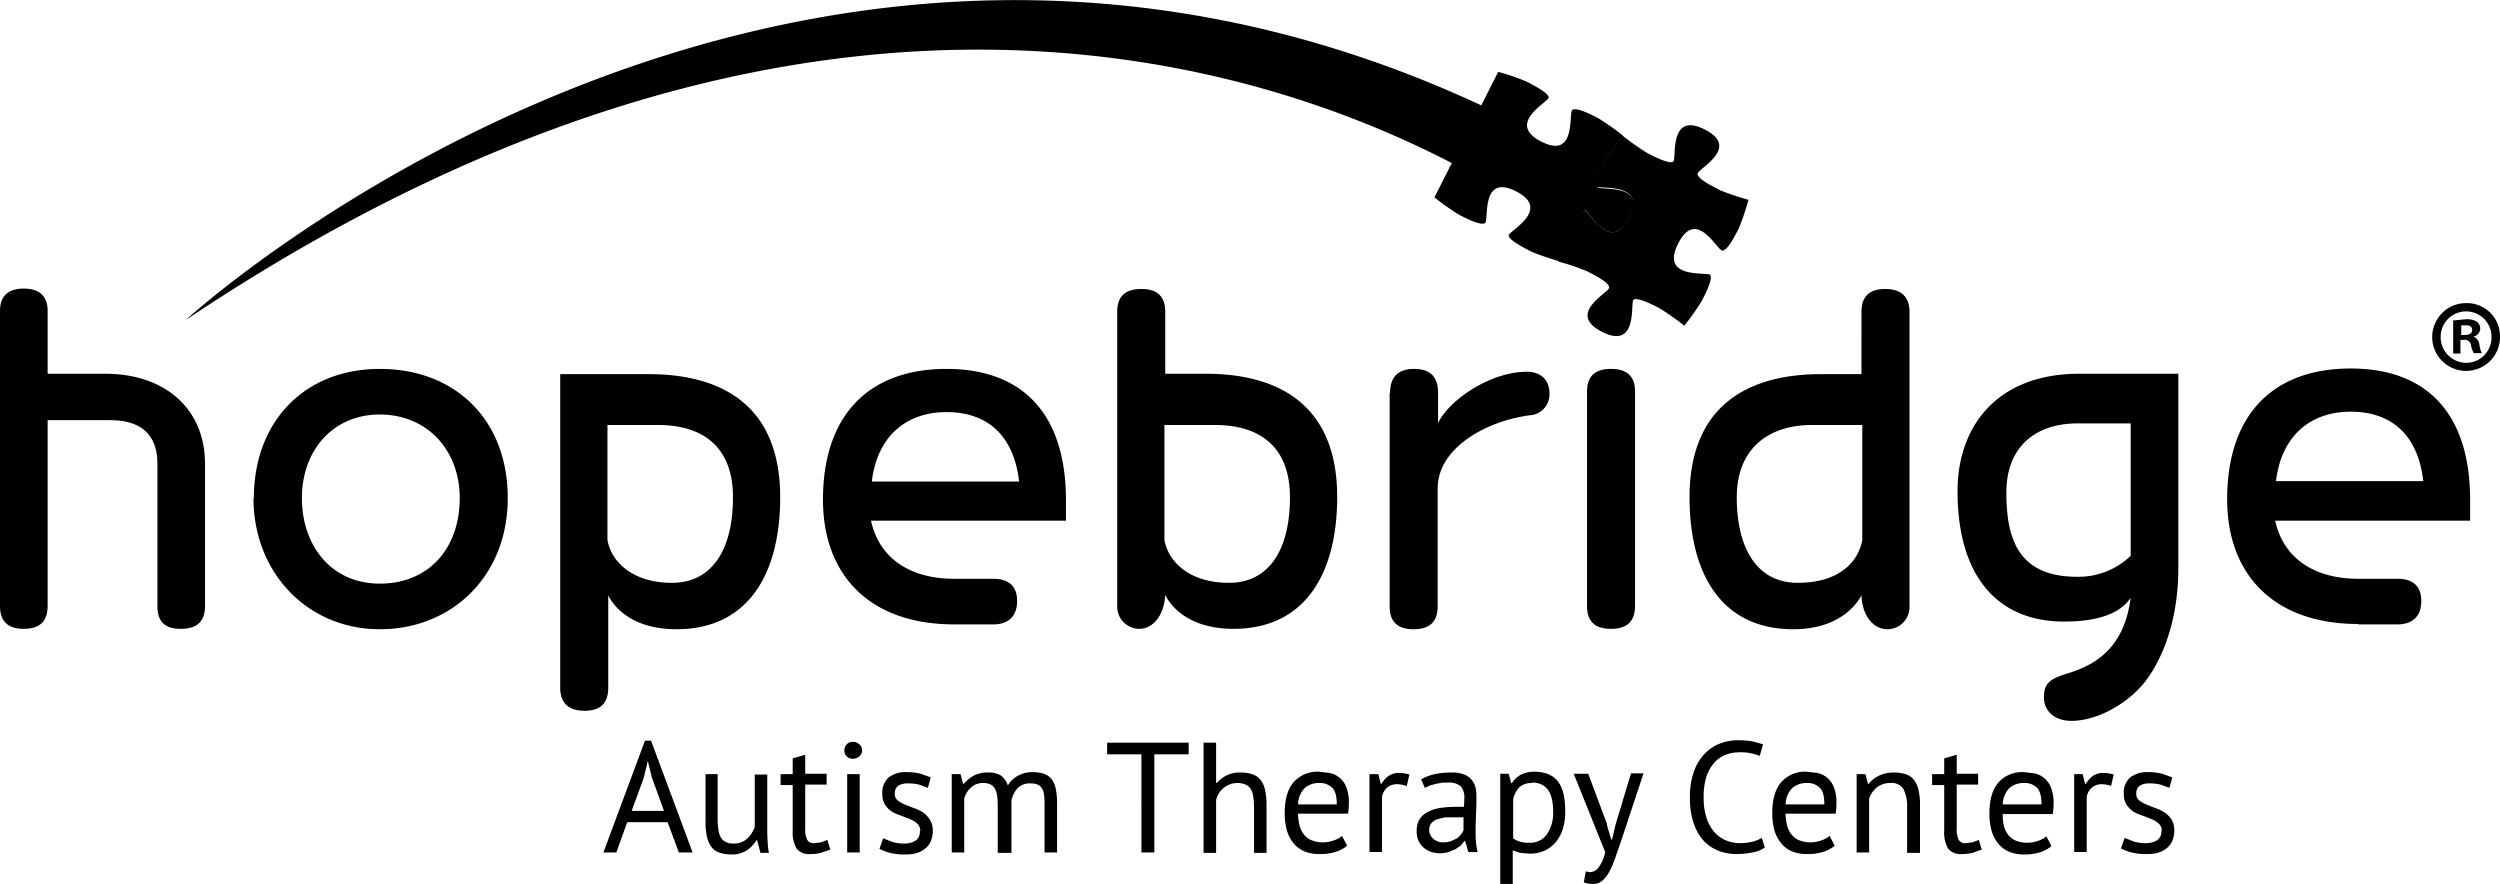 <svg viewBox="0 0 619.4 219" xmlns="http://www.w3.org/2000/svg"><path class="logo-a" d="M395.7,46.1c-.6-1.1,1.1-4.5,2.1-6.4a59.6,59.6,0,0,1,4.3-6.1,58.9,58.9,0,0,0-6.1-4.3c-1.9-1-5.3-2.7-6.4-2.1s1.2,12.4-7.7,7.9,1.7-9.8,1.8-10.9-3.6-3-5.5-4a59.3,59.3,0,0,0-7-2.4L367,26.1C192.4-55.1,46,79.3,46,79.3c147.3-98.6,259.4-67,313.7-38.9l-4.3,8.5a59.1,59.1,0,0,0,6.1,4.3c1.9,1,5.3,2.7,6.4,2.1s-1.2-12.4,7.7-7.9-1.7,9.8-1.8,10.9,3.6,3,5.5,4a59.4,59.4,0,0,0,7,2.4,59.4,59.4,0,0,1,2.4-7c1-1.9,2.9-5.6,4-5.5S399,62.9,403.6,54s-7.2-6.6-7.9-7.7Z" transform="translate(0 0)"></path><path class="logo-b" d="M414.6,40c-.8.8-4.6-1.1-6.5-2.1a59.8,59.8,0,0,1-6.1-4.3,60.2,60.2,0,0,0-4.3,6.1c-1,1.9-2.9,5.7-2.1,6.5s12.5-1.2,7.9,7.8-9.7-2-11-1.8-3,3.6-4,5.5a59.9,59.9,0,0,0-2.4,7.1,58.8,58.8,0,0,1,7.1,2.4c1.9,1,5.4,2.7,5.5,4s-10.8,6.4-1.8,11,7-7.1,7.8-7.9,4.6,1.1,6.5,2.1a60.2,60.2,0,0,1,6.1,4.3,59.4,59.4,0,0,0,4.3-6.1c1-1.9,2.9-5.7,2.1-6.5s-12.5,1.2-7.9-7.8,9.7,2,11,1.8,3-3.6,4-5.5a59.8,59.8,0,0,0,2.4-7.1,60.1,60.1,0,0,1-7.1-2.4c-1.9-1-5.4-2.7-5.5-4s10.8-6.4,1.8-11S415.4,39.2,414.6,40ZM39,115q0-10.9-11.8-10.9H11.8v46c0,3.9-2,5.7-5.9,5.7S0,154,0,150.1V77c0-3.6,2-5.5,5.9-5.5s5.9,1.9,5.9,5.5V92.6H26.1c14.6,0,24.7,8.5,24.7,22.4v35.1c0,3.9-2,5.7-6,5.7S39,154,39,150.1Zm23.9,8.4c0-18.9,12.5-32,31.2-32s31.7,12.6,31.7,32-13.9,32.5-31.7,32.5S62.8,142,62.8,123.4Zm51,0c0-11.9-8.1-20.7-19.8-20.7s-19.3,9-19.3,20.7,7.2,21.2,19.3,21.2S113.9,135.9,113.9,123.4Zm24.9-30.7h22c16.3,0,32.5,6.4,32.5,30.5,0,19.1-8,32.7-25.7,32.7-10,0-15-4.6-16.9-8.4v22.9c0,3.9-2,5.7-5.9,5.7s-6-1.9-6-5.7V92.6Zm11.7,12.6v28.5c1,5.5,6.3,10.6,16,10.6s15.1-7.9,15.1-21.2-8.4-17.9-18.5-17.9Zm85.9,49.4c-20.9,0-32.5-12.2-32.5-30.9,0-21.1,11.5-32.4,30.6-32.4s29.6,11.4,29.6,32.5V129H215.8c2.1,9.6,10,14.4,20.6,14.4h9.7c3.9,0,5.9,1.9,5.9,5.5s-2,5.8-5.9,5.8h-9.7Zm16.1-35.4c-1.4-12-8.4-17.2-18-17.2s-17.1,5.6-18.5,17.2Zm24.3-42c0-3.9,2-5.7,6-5.7s5.9,1.9,5.9,5.7V92.6h10.1c16.3,0,32.5,6.4,32.5,30.5,0,19.1-8,32.7-25.7,32.7-10,0-15-4.6-16.9-8.4-.3,5.3-3.2,8.4-6.4,8.4a5.5,5.5,0,0,1-5.5-5.5v-73Zm11.7,28v28.5c1,5.5,6.3,10.6,16,10.6s15.1-7.9,15.1-21.2-8.4-17.9-18.5-17.9Zm55.9-7.9q0-6,6-6c4,0,5.9,2,5.9,6v7.4c2.9-5.9,13.1-12.7,22-12.7,3.2,0,5.6,1.8,5.6,5.4a5.2,5.2,0,0,1-5,5.4h0c-11.4,1.6-22.7,8.4-22.7,18.1v29.2c0,3.9-2,5.7-6,5.7s-5.9-1.9-5.9-5.7V97.4Zm48.8-.4q0-5.6,5.9-5.6c4.1,0,6,1.9,6,5.6v53.1c0,3.9-2,5.7-6,5.7s-5.9-1.9-5.9-5.7Zm68-19.7c0-3.9,2-5.7,5.9-5.7s6,1.9,6,5.7v72.9a5.5,5.5,0,0,1-5.3,5.7h-.2c-3.3,0-6.2-3.1-6.4-8.4-2,3.7-7,8.4-16.9,8.4-17.7,0-25.7-13.6-25.7-32.7,0-24.1,16.3-30.5,32.5-30.5h10.1V77.3Zm.3,28H448.8c-10.1,0-18.5,5.4-18.5,17.9s4.9,21.2,15.1,21.2,15-5.1,16-10.6V105.2ZM539.7,141c0,9-2.1,19.6-8,27.6-4.1,5.4-11.8,10-18.5,10-3.8,0-6.8-2.1-6.8-5.9s2-4.6,6-5.9c7.9-2.4,14-7.2,15.5-18.7-2.6,3.9-8.1,5.9-16.5,5.9C495,154,485,142.9,485,121.7c0-16,9.7-29.1,30.2-29.1h24.5Zm-11.9-36.1h-13c-10.5,0-17.7,5.8-17.7,17.1s2.8,20.9,17.5,20.9a18.6,18.6,0,0,0,13.3-5.2V104.9Zm56.5,49.7c-20.9,0-32.5-12.2-32.5-30.9,0-21.1,11.5-32.4,30.6-32.4S612,102.7,612,123.9V129H563.7c2.1,9.6,10,14.4,20.6,14.4H594c3.9,0,5.9,1.9,5.9,5.5s-2,5.8-5.9,5.8h-9.7Zm16.1-35.4c-1.4-12-8.4-17.2-18-17.2s-17.1,5.6-18.5,17.2Z" transform="translate(0 0)"></path><path class="logo-a" d="M165.4,203.7h-10l-2.7,7.5h-3.2l10.3-27.7h1.5l10.3,27.7h-3.4l-2.8-7.5Zm-8.9-2.8h8l-3-8.3-1-4.1h0l-1,4.2-3,8.2Zm21.3-9.1v11.1a17.8,17.8,0,0,0,.2,2.7,5.6,5.6,0,0,0,.6,1.9,2.8,2.8,0,0,0,1.2,1.1,4,4,0,0,0,1.9.4,4.9,4.9,0,0,0,1.9-.3,4.8,4.8,0,0,0,1.5-.9,6.7,6.7,0,0,0,1.1-1.3,8.1,8.1,0,0,0,.8-1.6v-13h3.1v13.9q0,1.4.1,2.9a19.2,19.2,0,0,0,.3,2.6h-2.1l-.8-3.1h-.2a7.8,7.8,0,0,1-2.4,2.5,6.8,6.8,0,0,1-3.9,1,9.2,9.2,0,0,1-2.7-.4,4.2,4.2,0,0,1-2-1.3,6.2,6.2,0,0,1-1.2-2.5,16.3,16.3,0,0,1-.4-4V191.8h3Zm15.6,0h3v-3.9l3.1-.9v4.7h5.3v2.7h-5.3v10.8a5.9,5.9,0,0,0,.5,2.9,1.8,1.8,0,0,0,1.7.8l1.7-.2,1.6-.6.7,2.4-2.3.8a11.1,11.1,0,0,1-2.7.3,3.9,3.9,0,0,1-3.3-1.3,7.9,7.9,0,0,1-1-4.5V194.5h-3v-2.7Zm15.8-5.9a2.2,2.2,0,0,1,.6-1.5,2,2,0,0,1,1.5-.6,2.2,2.2,0,0,1,1.6.6,2.1,2.1,0,0,1,.7,1.5,1.9,1.9,0,0,1-.7,1.5,2.3,2.3,0,0,1-1.6.6,2.1,2.1,0,0,1-1.5-.6A2,2,0,0,1,209.2,185.9Zm.7,5.9H213v19.4h-3.1V191.8ZM228,205.9a2.4,2.4,0,0,0-.7-1.8,6,6,0,0,0-1.7-1.1l-2.3-.9a10.6,10.6,0,0,1-2.3-1,5.8,5.8,0,0,1-1.7-1.7,4.7,4.7,0,0,1-.7-2.7,5,5,0,0,1,1.6-4.1,6.8,6.8,0,0,1,4.4-1.3,14.2,14.2,0,0,1,3.5.4l2.5.9-.7,2.6-2.2-.8a10.7,10.7,0,0,0-2.7-.3,4.3,4.3,0,0,0-2.5.6,2.4,2.4,0,0,0-.8,2,1.9,1.9,0,0,0,.7,1.6,7.4,7.4,0,0,0,1.7,1l2.3.9a9.7,9.7,0,0,1,2.3,1.1,6.2,6.2,0,0,1,1.7,1.8,5.1,5.1,0,0,1,.7,2.8,6.6,6.6,0,0,1-.4,2.3,4.7,4.7,0,0,1-1.3,1.9,6.1,6.1,0,0,1-2.1,1.2,8.9,8.9,0,0,1-3,.4,14.4,14.4,0,0,1-3.8-.4,11.9,11.9,0,0,1-2.6-1l.9-2.6,2.3.9a10.2,10.2,0,0,0,2.9.4,5.3,5.3,0,0,0,2.8-.7,2.6,2.6,0,0,0,1.1-2.4Zm19.2,5.3v-11a23.5,23.5,0,0,0-.1-2.7,5.8,5.8,0,0,0-.5-1.9,2.6,2.6,0,0,0-1.1-1.2,4,4,0,0,0-1.9-.4,4.2,4.2,0,0,0-3,1.1,5.8,5.8,0,0,0-1.7,2.7v13.4h-3.1V191.8H238l.6,2.4h.2a9.2,9.2,0,0,1,2.4-2,7.2,7.2,0,0,1,3.6-.8,5.8,5.8,0,0,1,3.1.7,4.7,4.7,0,0,1,1.8,2.5,6.3,6.3,0,0,1,2.5-2.4,7.3,7.3,0,0,1,3.6-.9,8.9,8.9,0,0,1,2.8.4,3.9,3.9,0,0,1,1.9,1.3,6,6,0,0,1,1.1,2.5,20.5,20.5,0,0,1,.3,4v11.7h-3.1V199.5a19,19,0,0,0-.1-2.4,4.4,4.4,0,0,0-.5-1.7,2.5,2.5,0,0,0-1.1-1,4.6,4.6,0,0,0-1.9-.3,4.1,4.1,0,0,0-3,1.1,6.3,6.3,0,0,0-1.6,3.1v13h-3.4Zm47.3-24.3H286v24.3h-3.2V186.9h-8.5V184h20.2Zm16.2,24.3V200.1a18,18,0,0,0-.2-2.7,5.1,5.1,0,0,0-.6-1.9,3,3,0,0,0-1.3-1.1,4.8,4.8,0,0,0-2.1-.4,5.2,5.2,0,0,0-3.3,1.2,5.3,5.3,0,0,0-1.9,3.1v13h-3.1V184h3.1v10h.2a7.2,7.2,0,0,1,5.9-2.6,9.7,9.7,0,0,1,2.8.4,4.2,4.2,0,0,1,2,1.3,5.9,5.9,0,0,1,1.2,2.5,17.9,17.9,0,0,1,.4,4v11.7h-3.1Zm23-1.6a8.8,8.8,0,0,1-2.9,1.5,12.7,12.7,0,0,1-3.8.5,9.5,9.5,0,0,1-3.9-.7,6.9,6.9,0,0,1-2.7-2.1,8.9,8.9,0,0,1-1.6-3.2,16,16,0,0,1-.5-4.2q0-5,2.2-7.6a7.9,7.9,0,0,1,6.3-2.6l2.6.3a5.6,5.6,0,0,1,4.1,3.4,9.9,9.9,0,0,1,.7,3.9,19.4,19.4,0,0,1-.2,2.8H321.6a11.9,11.9,0,0,0,.4,3,5.9,5.9,0,0,0,1.1,2.2,4.7,4.7,0,0,0,1.9,1.4,7.6,7.6,0,0,0,2.9.5,7.9,7.9,0,0,0,2.6-.5,5.6,5.6,0,0,0,2-1.1l1.2,2.3ZM327,194a5.4,5.4,0,0,0-3.7,1.2,6,6,0,0,0-1.7,4.1h9.6q0-3-1.1-4.1A4.2,4.2,0,0,0,327,194Zm21.4.7a7,7,0,0,0-2.2-.4,3.7,3.7,0,0,0-2.6.9,4,4,0,0,0-1.2,2.3v13.6h-3.1V191.8h2.2l.6,2.4h.2a6,6,0,0,1,1.8-2,4.5,4.5,0,0,1,2.6-.7,9.5,9.5,0,0,1,2.5.4l-.7,3Zm3.7-1.6a11.2,11.2,0,0,1,3.4-1.3,19.2,19.2,0,0,1,4.1-.4,8.1,8.1,0,0,1,3.2.5,4.5,4.5,0,0,1,1.9,1.4,4.9,4.9,0,0,1,.9,1.9,10.5,10.5,0,0,1,.2,2.1q0,2.3-.1,4.5t-.1,4.2a23.3,23.3,0,0,0,.1,2.7,12.8,12.8,0,0,0,.4,2.4h-2.3l-.8-2.7h-.2l-.9,1.1-1.3.9-1.7.7a8.2,8.2,0,0,1-2.2.3,6.7,6.7,0,0,1-2.3-.4,5.4,5.4,0,0,1-1.8-1.1,5.2,5.2,0,0,1-1.2-1.7,5.6,5.6,0,0,1-.4-2.3,5.4,5.4,0,0,1,.7-2.9,5,5,0,0,1,2-1.8,9.7,9.7,0,0,1,3-1,24.2,24.2,0,0,1,3.9-.3h2.1q.1-1.2.1-2.1a4.2,4.2,0,0,0-.9-3,4.4,4.4,0,0,0-3.1-.9h-1.4l-1.6.3-1.5.4-1.3.6-1-2.4Zm5.5,15.6a6,6,0,0,0,1.9-.3l1.5-.7a4.7,4.7,0,0,0,1-1,4.4,4.4,0,0,0,.6-1v-3.2H358l-2,.5a3.6,3.6,0,0,0-1.4,1,2.5,2.5,0,0,0-.5,1.6,2.9,2.9,0,0,0,1,2.2A3.6,3.6,0,0,0,357.6,208.7Zm14.1-17h2.1l.6,2.3h.2a5.9,5.9,0,0,1,2.3-2.1,7.1,7.1,0,0,1,3.2-.7q3.9,0,5.8,2.3t1.9,7.5a14.2,14.2,0,0,1-.6,4.4,9.6,9.6,0,0,1-1.8,3.3,7.9,7.9,0,0,1-2.8,2.1,8.9,8.9,0,0,1-3.7.7l-2.3-.2-1.8-.6V219h-3.1V191.8Zm7.9,2.3a4.5,4.5,0,0,0-3.1,1,5.8,5.8,0,0,0-1.6,3.1v9.6a5.2,5.2,0,0,0,1.6.8,7.9,7.9,0,0,0,2.4.3,5.1,5.1,0,0,0,4.3-2,9.4,9.4,0,0,0,1.6-5.9,14.1,14.1,0,0,0-.3-2.9,6.3,6.3,0,0,0-.9-2.2,4.2,4.2,0,0,0-1.6-1.4,5,5,0,0,0-2.4-.5Zm18.5,10.3,1.1,3.7h.2l.9-3.8,3.8-12.6h3.1l-5.8,17.5-1.3,3.7a21.7,21.7,0,0,1-1.4,3.2,8.1,8.1,0,0,1-1.7,2.2,3.4,3.4,0,0,1-2.3.8,5.8,5.8,0,0,1-2.3-.4l.5-2.7,1,.2A2.8,2.8,0,0,0,396,215a9.4,9.4,0,0,0,1.7-3.9l-7.8-19.4h3.6l4.7,12.6Zm39.1,5.7a7,7,0,0,1-3,1.2,19.8,19.8,0,0,1-3.8.4,12.5,12.5,0,0,1-4.6-.8,10.1,10.1,0,0,1-3.7-2.5,12.3,12.3,0,0,1-2.5-4.4,19.2,19.2,0,0,1-.9-6.3,18,18,0,0,1,1-6.5,12.4,12.4,0,0,1,2.7-4.4,10.5,10.5,0,0,1,3.8-2.5,12.2,12.2,0,0,1,4.3-.8,23.4,23.4,0,0,1,3.8.3l2.5.7-.8,2.9a12.2,12.2,0,0,0-5.3-.9,8.9,8.9,0,0,0-3.1.6,7.2,7.2,0,0,0-2.8,1.9,9.7,9.7,0,0,0-2,3.5,16.2,16.2,0,0,0-.7,5.3,15.5,15.5,0,0,0,.7,4.9,10.1,10.1,0,0,0,1.9,3.5,7.8,7.8,0,0,0,2.9,2.1,9.1,9.1,0,0,0,3.6.7,11.8,11.8,0,0,0,3.1-.4,8.4,8.4,0,0,0,2.2-.9l.8,2.5Zm17.3-.4a8.8,8.8,0,0,1-2.9,1.5,12.7,12.7,0,0,1-3.8.5,9.5,9.5,0,0,1-3.9-.7,6.9,6.9,0,0,1-2.7-2.1,8.9,8.9,0,0,1-1.6-3.2,16,16,0,0,1-.5-4.2q0-5,2.2-7.6a7.9,7.9,0,0,1,6.3-2.6l2.6.3a5.6,5.6,0,0,1,4.1,3.4,9.9,9.9,0,0,1,.7,3.9,19.5,19.5,0,0,1-.2,2.8H442.4a11.9,11.9,0,0,0,.4,3,5.9,5.9,0,0,0,1.1,2.2,4.7,4.7,0,0,0,1.9,1.4,7.6,7.6,0,0,0,2.9.5,7.9,7.9,0,0,0,2.6-.5,5.6,5.6,0,0,0,2-1.1l1.2,2.3ZM447.8,194a5.4,5.4,0,0,0-3.7,1.2,6,6,0,0,0-1.7,4.1H452q0-3-1.1-4.1a4.2,4.2,0,0,0-3.2-1.2Zm24.7,17.2V200.1a9.5,9.5,0,0,0-.9-4.6,3.4,3.4,0,0,0-3.2-1.5,5.2,5.2,0,0,0-3.4,1.1,5.9,5.9,0,0,0-1.9,2.8v13.3H460V191.8h2.2l.6,2.4h.2a7,7,0,0,1,2.5-2,8.2,8.2,0,0,1,3.8-.8,9.6,9.6,0,0,1,2.8.4,4.2,4.2,0,0,1,2,1.3,6.2,6.2,0,0,1,1.2,2.5,16.2,16.2,0,0,1,.4,4v11.7h-3.2Zm6.2-19.4h3v-3.9l3.1-.9v4.7h5.3v2.7h-5.3v10.8a5.9,5.9,0,0,0,.5,2.9,1.8,1.8,0,0,0,1.7.8l1.7-.2,1.6-.6.7,2.4-2.3.8a11.1,11.1,0,0,1-2.7.3,3.9,3.9,0,0,1-3.3-1.3,7.9,7.9,0,0,1-1-4.5V194.5h-3v-2.7Zm29.5,17.9a8.8,8.8,0,0,1-2.9,1.5,12.7,12.7,0,0,1-3.8.5,9.5,9.5,0,0,1-3.8-.7,6.9,6.9,0,0,1-2.7-2.1,8.9,8.9,0,0,1-1.6-3.2,16,16,0,0,1-.5-4.2q0-5,2.2-7.6a7.9,7.9,0,0,1,6.3-2.6l2.6.3a5.6,5.6,0,0,1,4.1,3.4,9.9,9.9,0,0,1,.7,3.9,19.4,19.4,0,0,1-.2,2.8H496.2a11.9,11.9,0,0,0,.3,3,5.9,5.9,0,0,0,1.1,2.2,4.7,4.7,0,0,0,1.9,1.4,7.6,7.6,0,0,0,2.9.5,7.9,7.9,0,0,0,2.6-.5,5.6,5.6,0,0,0,2-1.1l1.2,2.3ZM501.6,194a5.4,5.4,0,0,0-3.7,1.2,6,6,0,0,0-1.7,4.1h9.6q0-3-1.1-4.1a4.2,4.2,0,0,0-3.2-1.2Zm21.4.7a7,7,0,0,0-2.2-.4,3.7,3.7,0,0,0-2.6.9,4,4,0,0,0-1.2,2.3v13.6h-3.1V191.8H516l.6,2.4h.2a6,6,0,0,1,1.8-2,4.5,4.5,0,0,1,2.6-.7,9.5,9.5,0,0,1,2.5.4l-.7,3Zm12.6,11.2a2.4,2.4,0,0,0-.7-1.8,6,6,0,0,0-1.7-1.1l-2.3-.9a10.6,10.6,0,0,1-2.3-1,5.8,5.8,0,0,1-1.7-1.7,4.7,4.7,0,0,1-.7-2.7,5,5,0,0,1,1.6-4.1,6.8,6.8,0,0,1,4.4-1.3,14.2,14.2,0,0,1,3.5.4l2.5.9-.7,2.6-2.2-.8a10.7,10.7,0,0,0-2.7-.3,4.3,4.3,0,0,0-2.5.6,2.3,2.3,0,0,0-.8,2,1.9,1.9,0,0,0,.7,1.6,7.4,7.4,0,0,0,1.7,1l2.3.9a9.6,9.6,0,0,1,2.3,1.1A6.3,6.3,0,0,1,538,203a5.1,5.1,0,0,1,.7,2.8,6.6,6.6,0,0,1-.4,2.3A4.7,4.7,0,0,1,537,210a6.1,6.1,0,0,1-2.1,1.2,8.9,8.9,0,0,1-3,.4,14.4,14.4,0,0,1-3.8-.4,11.9,11.9,0,0,1-2.6-1l.9-2.6,2.3.9a10.1,10.1,0,0,0,2.9.4,5.2,5.2,0,0,0,2.8-.7,2.5,2.5,0,0,0,1.1-2.4Z" transform="translate(0 0)"></path><path class="logo-b" d="M619.4,83.3a8.4,8.4,0,1,1-8.6-8.2h.2a8.2,8.2,0,0,1,8.4,8Zm-14.7,0a6.4,6.4,0,0,0,6.2,6.6h.2a6.3,6.3,0,0,0,6.2-6.4h0a6.3,6.3,0,0,0-12.6-.1h0Zm5,4.3h-1.9V79.4l3.1-.3a5.1,5.1,0,0,1,2.8.6,2.3,2.3,0,0,1,.8,1.8,2.1,2.1,0,0,1-1.7,1.9h0a2.4,2.4,0,0,1,1.5,2,6.3,6.3,0,0,0,.6,2.1h-2a7.1,7.1,0,0,1-.7-2,1.5,1.5,0,0,0-1.7-1.3h-.9v3.3Zm0-4.6h.9c1,0,1.9-.3,1.9-1.2s-.5-1.2-1.7-1.2h-1v2.3Z" transform="translate(0 0)"></path></svg>